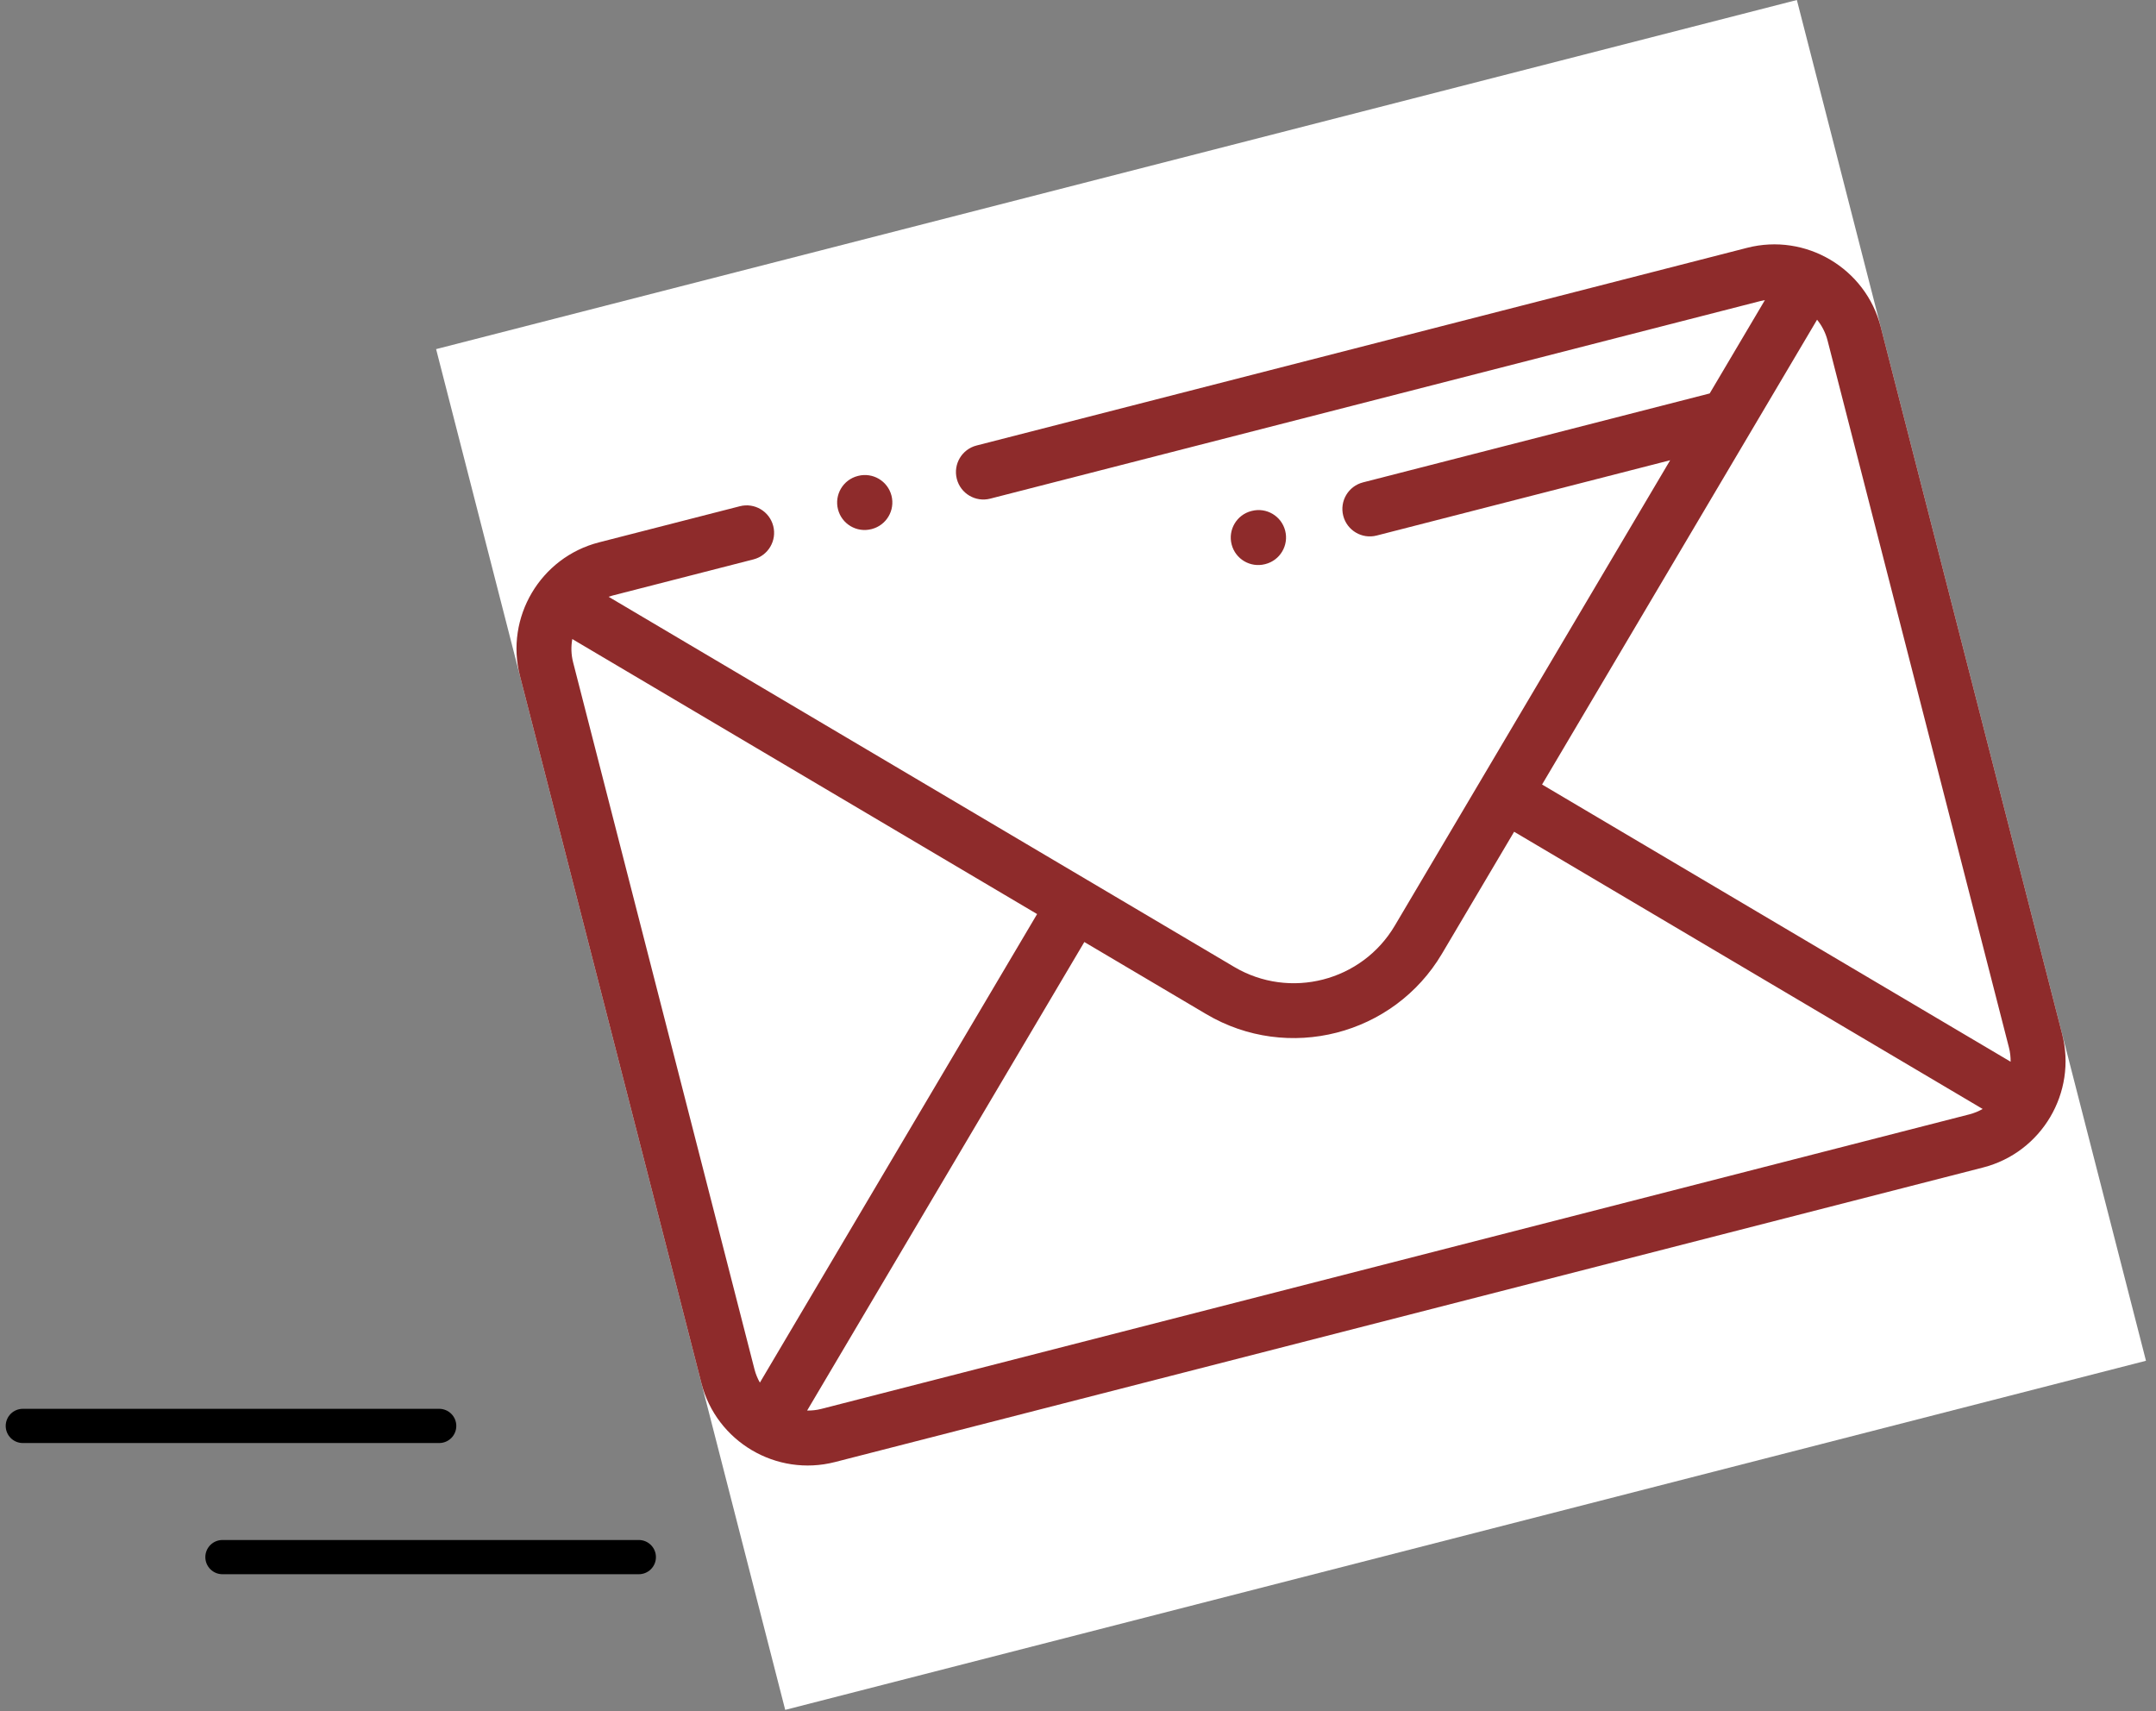 <?xml version="1.0" encoding="UTF-8"?> <svg xmlns="http://www.w3.org/2000/svg" width="189" height="150" viewBox="0 0 189 150" fill="none"><rect x="0" y="0" width="189" height="150" fill="#808080" stroke="none"/><g clip-path="url(#clip0_605_2)"><rect width="123.151" height="123.151" transform="translate(38.23 30.604) rotate(-14.389)" fill="white"></rect><path d="M75.222 41.718L75.193 41.726C73.906 42.056 73.131 43.367 73.461 44.653C73.791 45.94 75.102 46.716 76.388 46.385L76.418 46.378C77.704 46.048 78.48 44.737 78.15 43.45C77.82 42.164 76.509 41.388 75.222 41.718Z" fill="#8E2B2B"></path><path d="M153.157 21.724L85.608 39.054C84.321 39.384 83.546 40.694 83.876 41.981C84.206 43.268 85.517 44.044 86.804 43.713L154.353 26.383C154.474 26.352 154.595 26.331 154.715 26.31L149.875 34.49L119.484 42.287C118.198 42.617 117.422 43.928 117.752 45.215C118.082 46.501 119.393 47.277 120.68 46.947L146.411 40.345L122.267 81.152C119.383 86.028 113.069 87.648 108.194 84.763L53.351 52.315C53.467 52.276 53.584 52.236 53.704 52.205L66.052 49.037C67.339 48.707 68.115 47.396 67.784 46.11C67.454 44.823 66.144 44.047 64.857 44.378L52.509 47.545C47.37 48.864 44.262 54.117 45.58 59.256L61.483 121.239C62.801 126.378 68.054 129.486 73.193 128.167L173.841 102.346C178.98 101.027 182.088 95.774 180.77 90.635L164.868 28.652C163.549 23.513 158.296 20.405 153.157 21.724ZM66.142 120.044L50.24 58.06C50.063 57.371 50.05 56.68 50.169 56.022L90.915 80.129L66.613 121.204C66.412 120.846 66.249 120.46 66.142 120.044ZM172.646 97.686L71.997 123.508C71.581 123.615 71.164 123.657 70.754 123.653L95.055 82.579L105.745 88.903C109.324 91.021 113.43 91.485 117.172 90.525C120.914 89.565 124.29 87.181 126.408 83.602L132.732 72.913L173.806 97.215C173.448 97.416 173.062 97.579 172.646 97.686ZM176.11 91.831C176.217 92.247 176.26 92.664 176.256 93.074L135.181 68.773L159.289 28.026C159.71 28.546 160.031 29.159 160.208 29.848L176.11 91.831Z" fill="#8E2B2B"></path><path d="M109.734 44.789L109.699 44.797C108.412 45.128 107.637 46.438 107.967 47.725C108.297 49.012 109.608 49.787 110.895 49.457L110.93 49.448C112.216 49.118 112.992 47.807 112.662 46.521C112.332 45.234 111.021 44.459 109.734 44.789Z" fill="#8E2B2B"></path></g><path d="M56 136.5H19.5" stroke="black" stroke-width="3" stroke-linecap="round"></path><path d="M38.5 125H2" stroke="black" stroke-width="3" stroke-linecap="round"></path><defs><clipPath id="clip0_605_2"><rect width="123.151" height="123.151" fill="white" transform="translate(38.23 30.604) rotate(-14.389)"></rect></clipPath></defs></svg> 